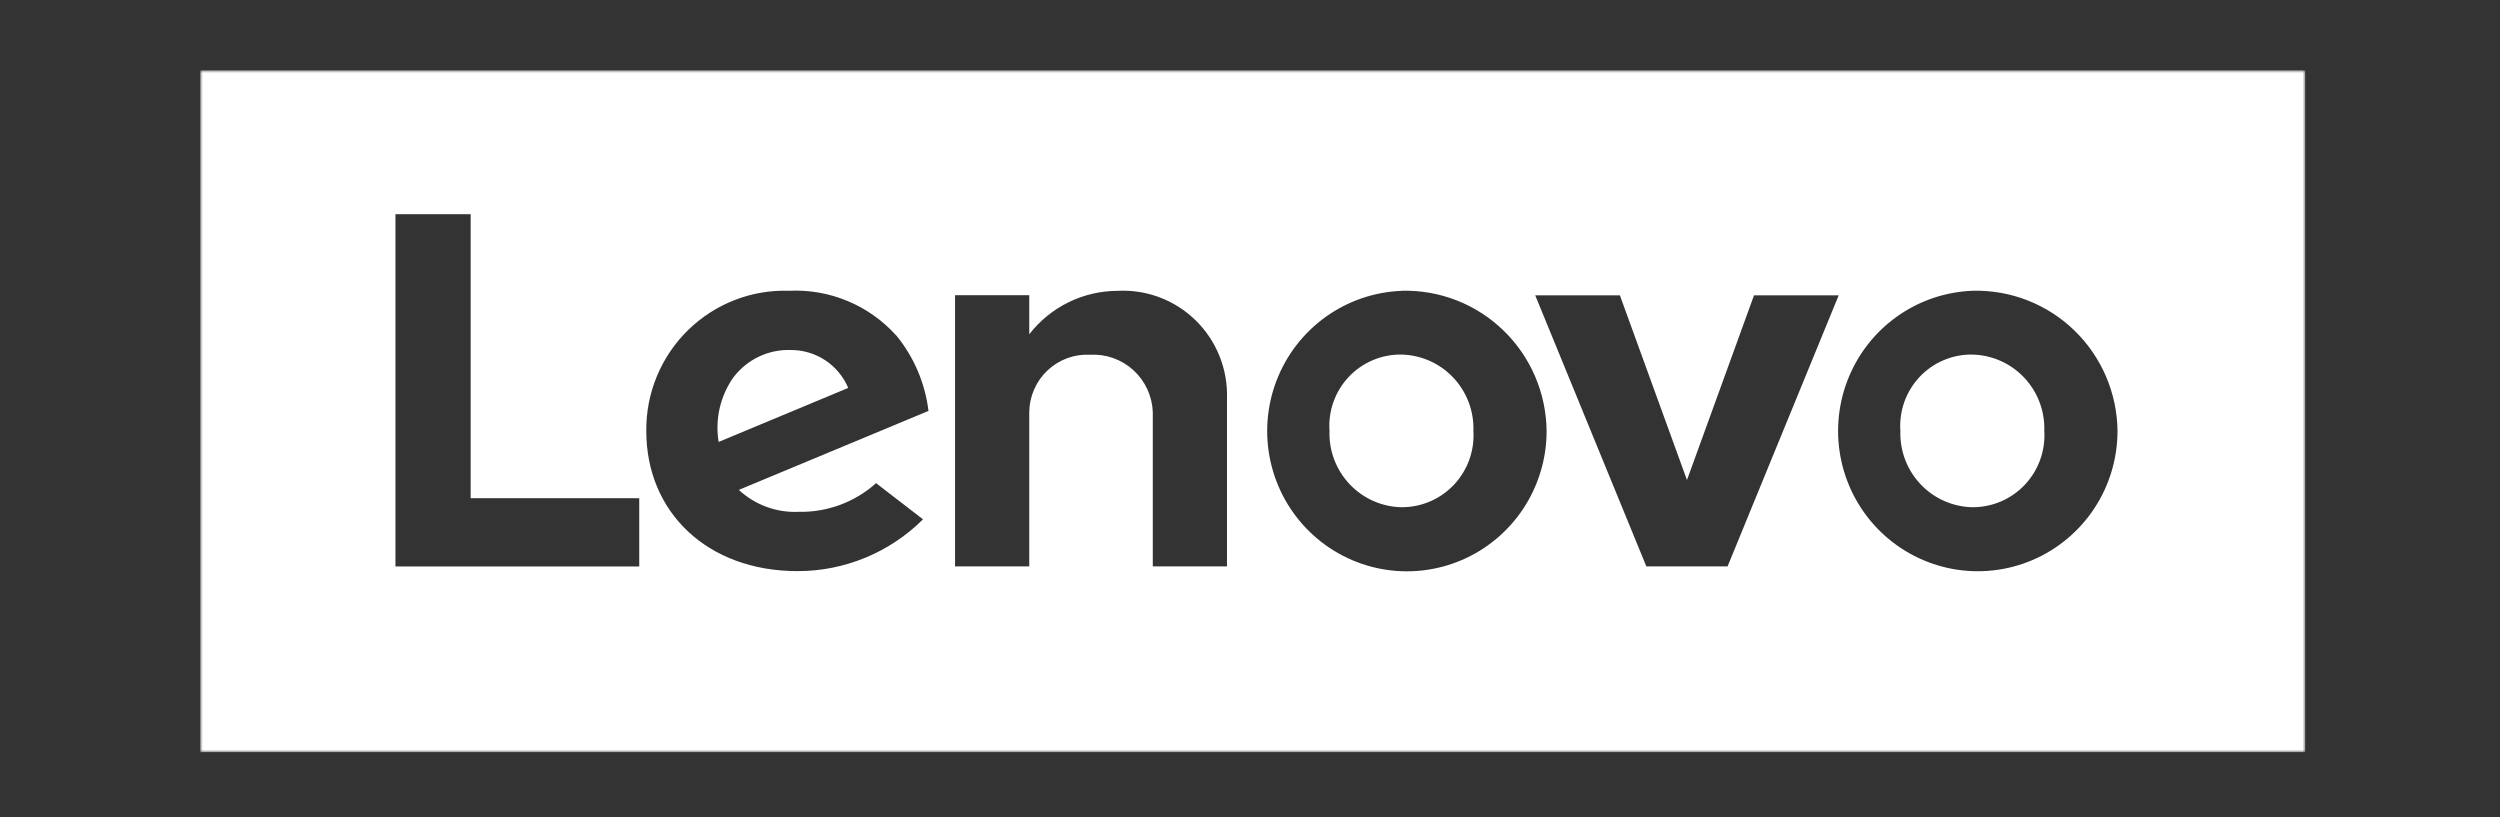 <svg xmlns="http://www.w3.org/2000/svg" width="462" height="151" viewBox="0 0 462 151" fill="none"><rect x="0" y="0" width="462" height="151" fill="#333333" stroke="none"/><mask id="mask0_240_25" style="mask-type:alpha" maskUnits="userSpaceOnUse" x="0" y="0" width="462" height="151"><rect width="462" height="151" fill="#D9D9D9"></rect></mask><g mask="url(#mask0_240_25)"><mask id="mask1_240_25" style="mask-type:luminance" maskUnits="userSpaceOnUse" x="37" y="13" width="389" height="126"><path d="M37 139V13H426V139H37Z" fill="white"></path></mask><g mask="url(#mask1_240_25)"><path d="M37.003 139V13H426.003V139H37.003ZM118.131 92.065H86.977V39.589H73.079V104.681H118.131V92.065ZM165.589 61.957C163.108 59.211 160.052 57.05 156.642 55.628C153.231 54.206 149.549 53.559 145.86 53.733C142.411 53.615 138.974 54.2 135.756 55.452C132.538 56.705 129.606 58.598 127.137 61.019C124.668 63.439 122.712 66.337 121.388 69.537C120.064 72.737 119.399 76.173 119.433 79.638C119.433 94.758 130.824 105.544 147.379 105.544C156.066 105.557 164.404 102.115 170.571 95.971L161.903 89.287C157.973 92.805 152.862 94.698 147.598 94.585C145.579 94.679 143.561 94.37 141.662 93.674C139.763 92.978 138.021 91.909 136.537 90.531L171.584 75.937C170.959 70.799 168.884 65.948 165.605 61.954L165.589 61.957ZM226.747 73.644C226.834 70.968 226.365 68.303 225.371 65.819C224.377 63.335 222.878 61.086 220.971 59.215C219.064 57.343 216.791 55.891 214.294 54.95C211.798 54.009 209.134 53.6 206.472 53.748C203.333 53.763 200.238 54.492 197.421 55.882C194.603 57.272 192.136 59.286 190.206 61.772V54.555H176.494V104.665H190.206V76.148C190.224 74.698 190.534 73.267 191.118 71.941C191.701 70.615 192.546 69.421 193.601 68.431C194.656 67.441 195.9 66.676 197.258 66.182C198.615 65.688 200.058 65.474 201.5 65.555C202.952 65.48 204.405 65.695 205.774 66.189C207.142 66.682 208.4 67.444 209.473 68.43C210.546 69.415 211.414 70.605 212.025 71.93C212.637 73.255 212.98 74.689 213.035 76.148V104.665H226.747V73.638V73.644ZM259.081 53.748C254.017 53.928 249.117 55.601 244.993 58.557C240.868 61.514 237.701 65.624 235.887 70.375C234.073 75.126 233.691 80.308 234.79 85.276C235.888 90.243 238.418 94.777 242.064 98.31C245.711 101.844 250.312 104.222 255.295 105.148C260.278 106.074 265.422 105.507 270.087 103.518C274.751 101.529 278.729 98.206 281.526 93.962C284.322 89.719 285.813 84.743 285.812 79.654C285.777 76.182 285.055 72.752 283.688 69.563C282.321 66.374 280.336 63.489 277.848 61.077C275.361 58.665 272.421 56.774 269.199 55.513C265.977 54.252 262.538 53.647 259.081 53.733V53.748ZM324.141 54.58L311.753 88.707L299.355 54.58H283.71L304.243 104.665H319.257L339.789 54.58H324.141ZM364.585 53.733C359.52 53.913 354.621 55.585 350.496 58.542C346.372 61.498 343.205 65.608 341.391 70.359C339.577 75.111 339.195 80.293 340.293 85.26C341.392 90.228 343.922 94.761 347.568 98.294C351.214 101.828 355.816 104.206 360.799 105.132C365.782 106.059 370.926 105.492 375.59 103.503C380.255 101.513 384.233 98.19 387.029 93.946C389.826 89.703 391.317 84.727 391.316 79.638C391.279 76.168 390.555 72.739 389.187 69.552C387.819 66.364 385.834 63.482 383.346 61.072C380.859 58.661 377.92 56.771 374.699 55.511C371.478 54.252 368.04 53.647 364.585 53.733ZM364.585 93.738C362.778 93.712 360.993 93.325 359.337 92.599C357.68 91.873 356.185 90.823 354.937 89.509C353.69 88.196 352.716 86.646 352.073 84.95C351.429 83.254 351.129 81.446 351.189 79.632C351.063 77.819 351.311 75.998 351.918 74.286C352.525 72.573 353.479 71.005 354.718 69.68C355.958 68.355 357.457 67.302 359.122 66.587C360.786 65.871 362.58 65.509 364.39 65.523C366.198 65.549 367.982 65.936 369.639 66.662C371.296 67.388 372.792 68.439 374.039 69.753C375.286 71.067 376.26 72.617 376.904 74.313C377.547 76.01 377.847 77.818 377.786 79.632C377.897 81.442 377.637 83.255 377.024 84.96C376.411 86.666 375.456 88.227 374.219 89.548C372.982 90.868 371.489 91.921 369.831 92.641C368.174 93.36 366.387 93.731 364.582 93.731L364.585 93.738ZM259.084 93.738C257.277 93.712 255.493 93.325 253.836 92.599C252.18 91.873 250.684 90.823 249.437 89.509C248.189 88.196 247.216 86.646 246.572 84.95C245.928 83.254 245.628 81.446 245.689 79.632C245.563 77.817 245.811 75.996 246.419 74.283C247.028 72.57 247.982 71.001 249.223 69.676C250.464 68.351 251.965 67.298 253.63 66.584C255.296 65.869 257.091 65.508 258.902 65.523C260.708 65.55 262.491 65.938 264.146 66.665C265.801 67.391 267.295 68.442 268.541 69.755C269.787 71.068 270.759 72.617 271.402 74.312C272.045 76.007 272.345 77.813 272.285 79.626C272.397 81.436 272.138 83.25 271.525 84.956C270.912 86.662 269.958 88.224 268.721 89.546C267.484 90.867 265.99 91.92 264.332 92.64C262.675 93.36 260.887 93.731 259.081 93.731L259.084 93.738ZM135.589 69.672C136.825 68.059 138.426 66.765 140.259 65.897C142.092 65.029 144.105 64.613 146.13 64.682C148.391 64.668 150.606 65.326 152.497 66.573C154.387 67.819 155.869 69.599 156.755 71.688L132.804 81.67C132.111 77.461 133.107 73.148 135.574 69.675L135.589 69.672Z" fill="white"></path></g></g></svg>